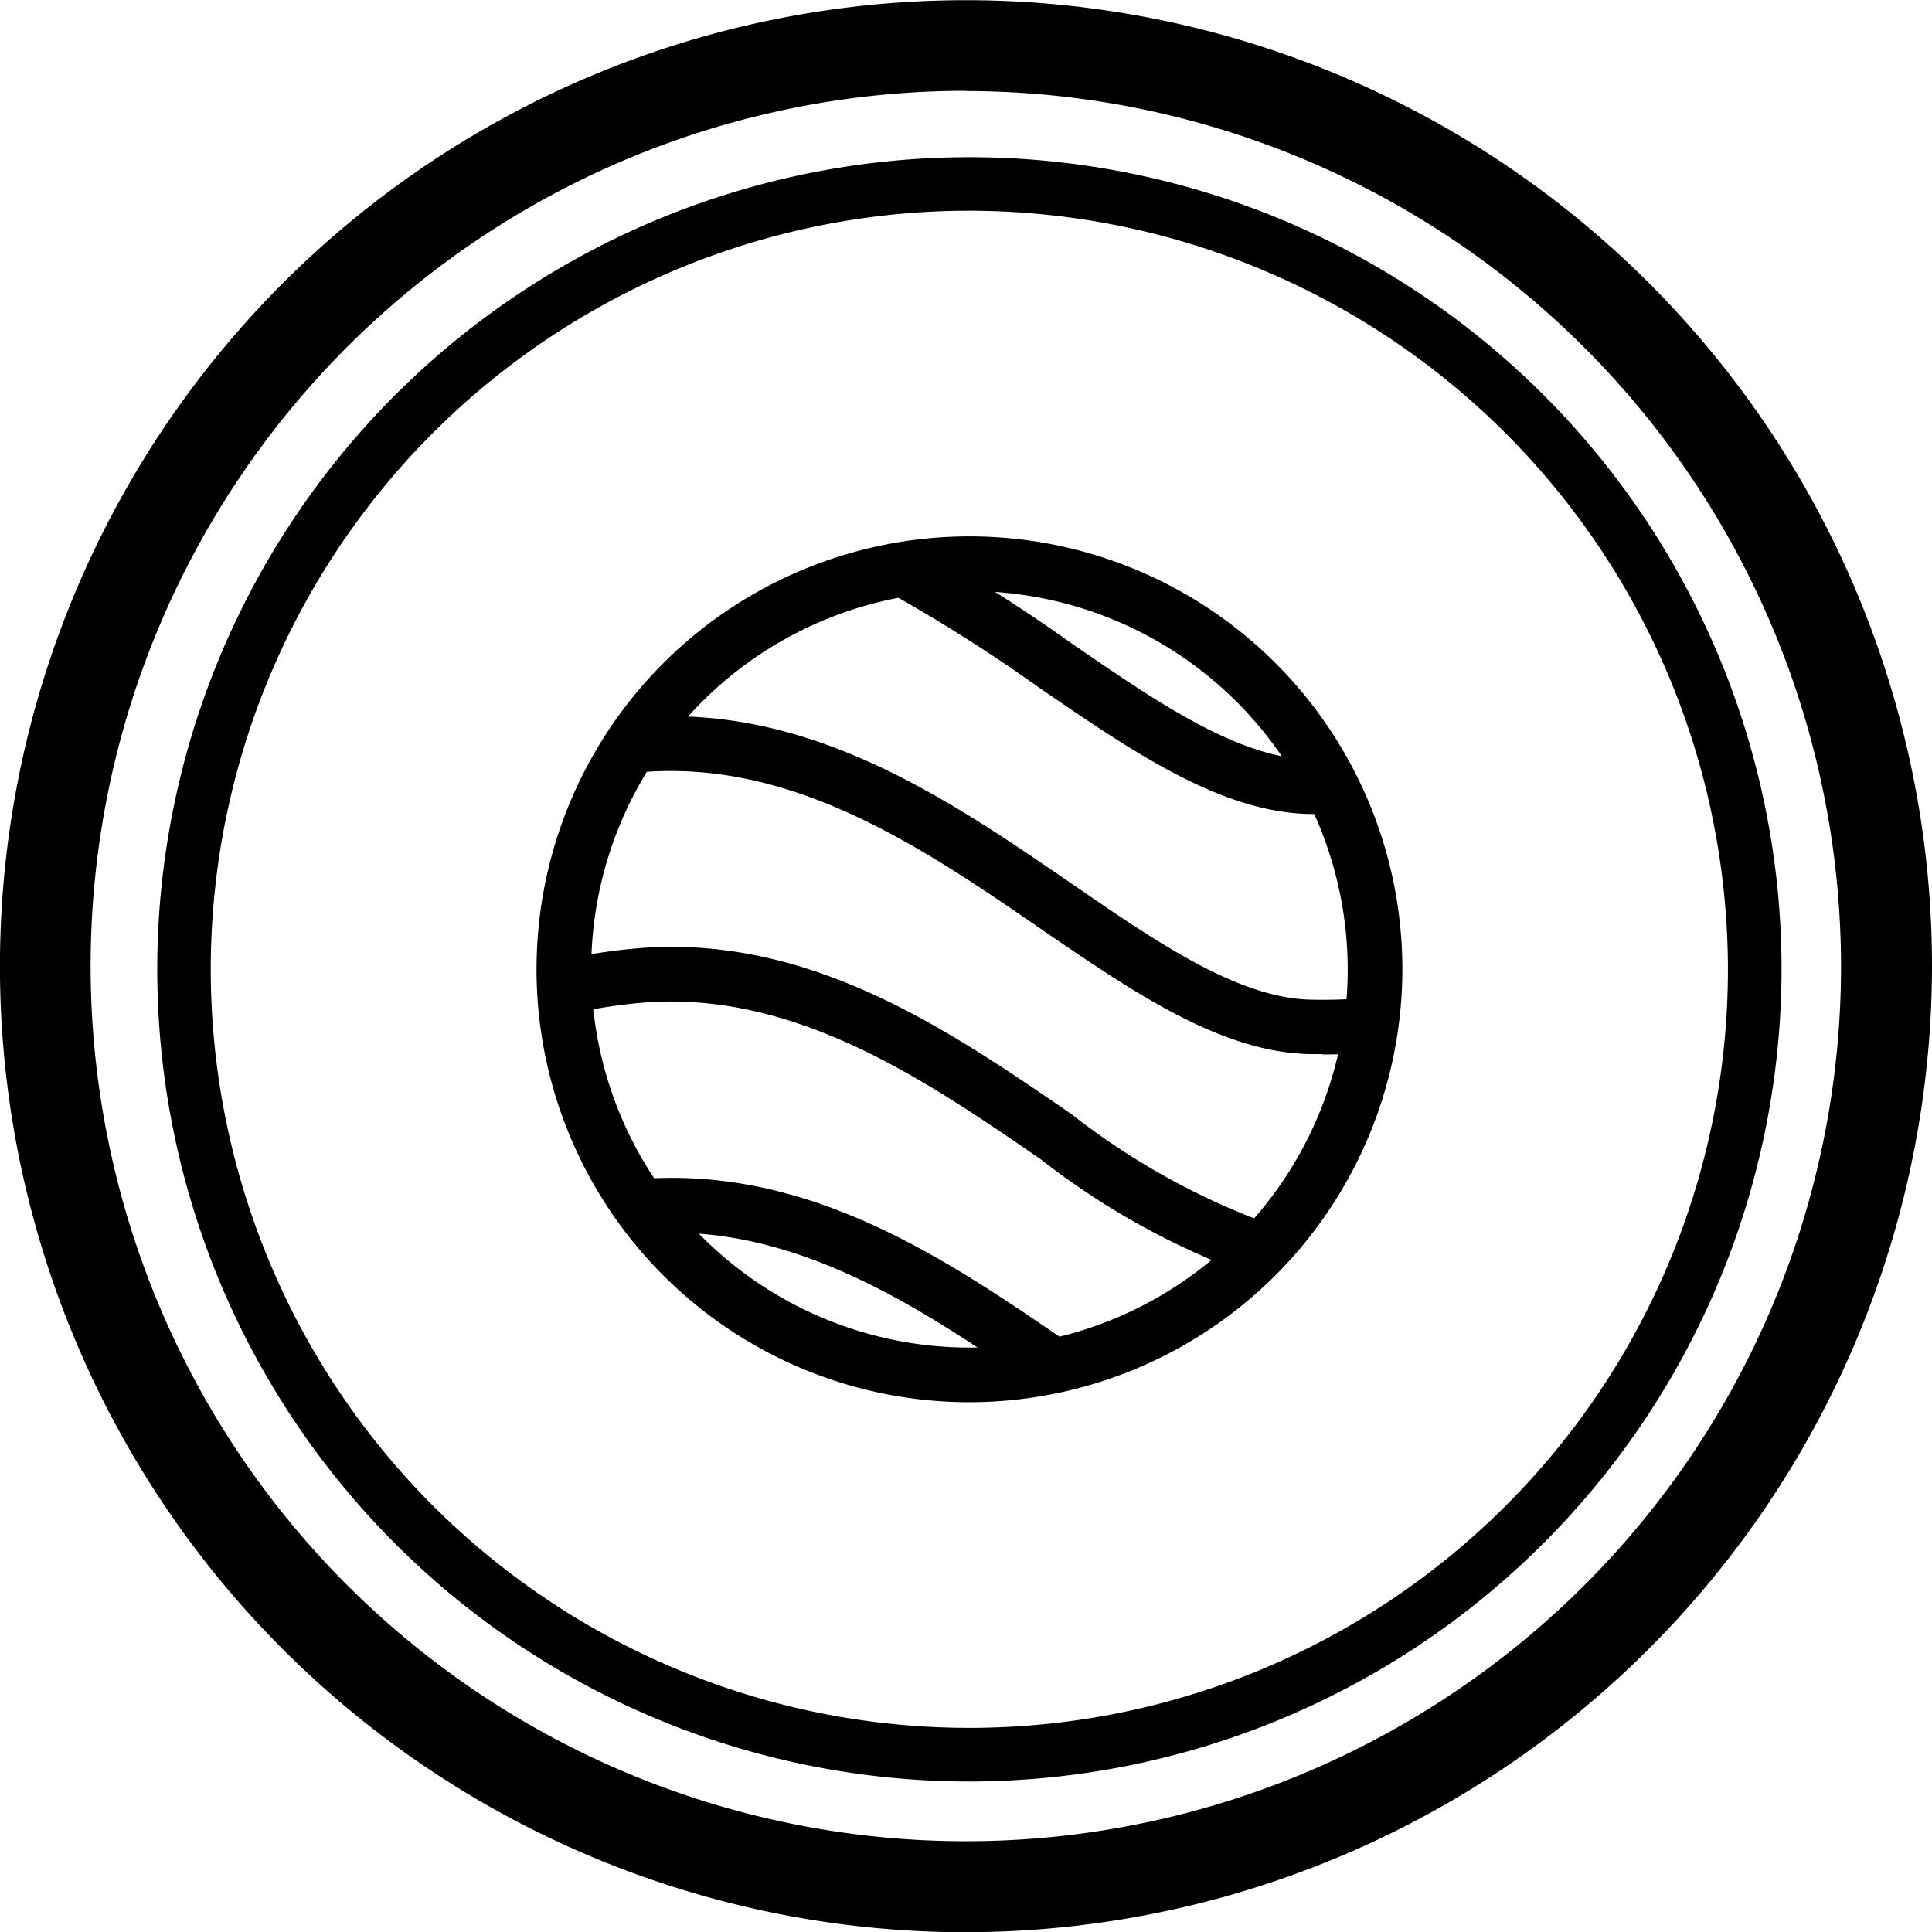 <svg xmlns="http://www.w3.org/2000/svg" width="40.039" height="40.039" viewBox="0 0 40.039 40.039">
  <g id="Group_2" data-name="Group 2" transform="translate(-519.046 -184.576)">
    <path id="Path_183" data-name="Path 183" d="M539.065,186.458A18.138,18.138,0,1,0,557.2,204.6a18.157,18.157,0,0,0-18.137-18.137m0,38.157A20.02,20.02,0,1,1,559.085,204.6a20.042,20.042,0,0,1-20.019,20.019" fill="#000"/>
    <path id="Path_184" data-name="Path 184" d="M545.878,195.69A15.721,15.721,0,1,0,561.6,211.411a15.738,15.738,0,0,0-15.721-15.721m0,32.553a16.831,16.831,0,1,1,16.832-16.832,16.851,16.851,0,0,1-16.832,16.832" transform="translate(-6.744 -6.747)" fill="#000"/>
    <path id="Path_185" data-name="Path 185" d="M562.157,219.849A7.839,7.839,0,1,0,570,227.688a7.848,7.848,0,0,0-7.839-7.839m0,16.811a8.972,8.972,0,1,1,8.972-8.972,8.982,8.982,0,0,1-8.972,8.972" transform="translate(-23.024 -23.024)" fill="#000"/>
    <path id="Path_186" data-name="Path 186" d="M584.687,224.842l-.256,0c-1.849-.033-3.667-1.283-5.591-2.6a33.558,33.558,0,0,0-3.1-1.97l.535-1a34.183,34.183,0,0,1,3.211,2.034c1.78,1.224,3.461,2.379,4.97,2.407.14,0,.276,0,.41,0l.018,1.133h-.192" transform="translate(-38.232 -23.396)" fill="#000"/>
    <path id="Path_187" data-name="Path 187" d="M573.624,237.153l-.256,0c-1.849-.033-3.667-1.283-5.591-2.6-2.411-1.657-5.144-3.535-8.339-3.235l-.106-1.128c3.6-.34,6.516,1.663,9.087,3.428,1.78,1.224,3.461,2.379,4.97,2.407a10.431,10.431,0,0,0,1.186-.04l.107,1.128c-.337.032-.685.048-1.058.048" transform="translate(-27.169 -30.732)" fill="#000"/>
    <path id="Path_188" data-name="Path 188" d="M567.956,263.916c-2.364-1.624-5.042-3.466-8.2-3.209l-.092-1.129c3.558-.29,6.413,1.672,8.933,3.4Z" transform="translate(-27.394 -50.563)" fill="#000"/>
    <path id="Path_189" data-name="Path 189" d="M569.008,251.678a15.655,15.655,0,0,1-4.439-2.436c-2.412-1.657-5.146-3.535-8.34-3.233a11.214,11.214,0,0,0-1.408.226l-.248-1.105a12.384,12.384,0,0,1,1.549-.248c3.6-.34,6.517,1.661,9.087,3.427a14.969,14.969,0,0,0,4.089,2.276Z" transform="translate(-23.96 -40.645)" fill="#000"/>
  </g>
</svg>

